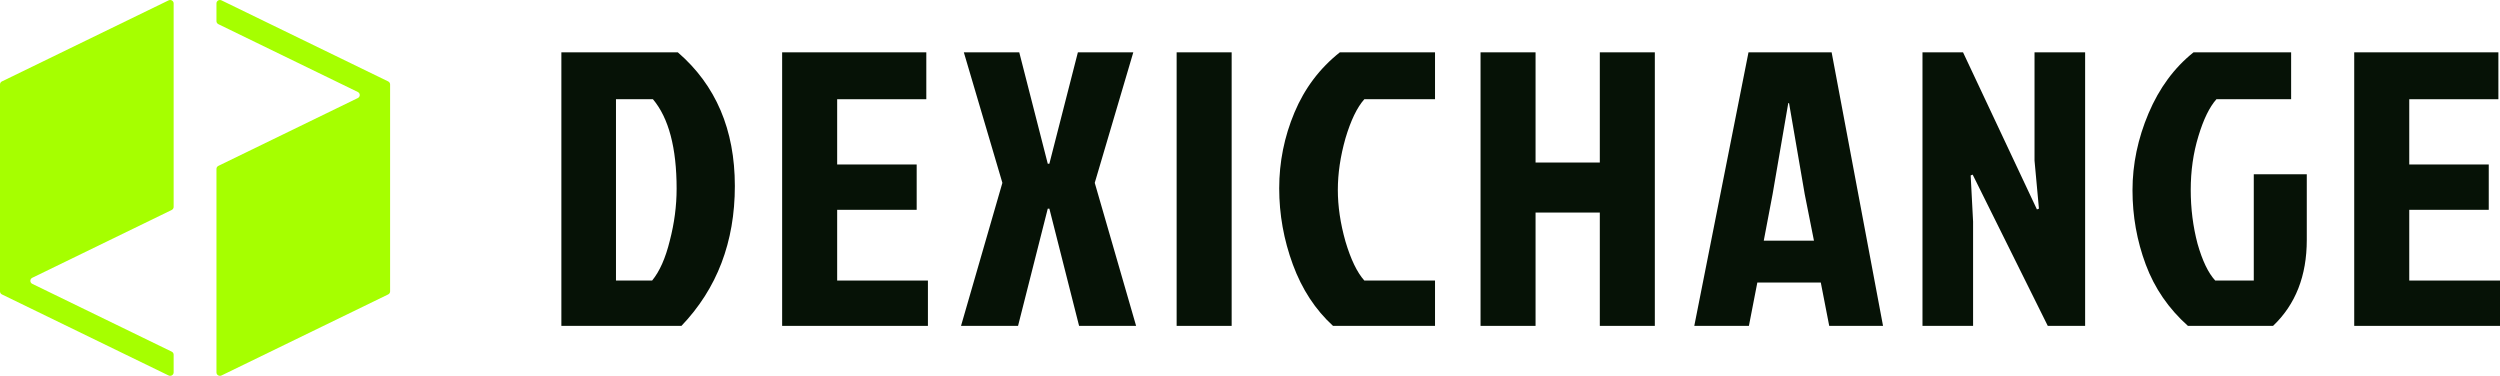 <svg width="1051" height="158" viewBox="0 0 1051 158" fill="none" xmlns="http://www.w3.org/2000/svg">
<path d="M93.122 0.152C92.147 -0.322 91 0.368 91 1.428V8.889C91 9.429 91.314 9.923 91.811 10.165L150.427 38.672C151.508 39.197 151.508 40.698 150.427 41.223L91.811 69.73C91.314 69.972 91 70.466 91 71.006V156.572C91 157.632 92.147 158.322 93.122 157.848L163.189 123.773C163.687 123.53 164 123.037 164 122.497V35.504C164 34.964 163.687 34.47 163.189 34.228L93.122 0.152Z" fill="#A6FF00"/>
<path d="M0 122.497C0 123.037 0.314 123.53 0.811 123.773L70.878 157.848C71.853 158.322 73 157.632 73 156.572V149.111C73 148.571 72.686 148.077 72.189 147.835L13.573 119.328C12.492 118.803 12.492 117.302 13.573 116.777L72.189 88.27C72.686 88.028 73 87.534 73 86.994V1.428C73 0.368 71.853 -0.322 70.878 0.152L0.811 34.228C0.314 34.47 0 34.964 0 35.504V122.497Z" fill="#A6FF00"/>
<path d="M989.716 136.998V22H1050.32V41.714H1012.85V69.149H1046.27V88.206H1012.85V117.942H1051V136.998H989.716Z" fill="#061206"/>
<path d="M955.592 136.998H919.801C911.698 129.77 905.789 121.172 902.074 111.206C898.361 101.239 896.503 90.835 896.503 79.992C896.503 69.04 898.754 58.252 903.256 47.628C907.759 37.005 914.061 28.462 922.164 22H963.19V41.714H931.788C928.861 45 926.329 50.202 924.191 57.321C922.052 64.33 920.983 71.833 920.983 79.828C920.983 87.713 921.94 95.27 923.853 102.499C925.879 109.618 928.354 114.765 931.281 117.942H947.488V73.257H969.773V100.856C969.773 115.97 965.046 128.018 955.592 136.998Z" fill="#061206"/>
<path d="M860.885 136.998L829.314 73.421L828.471 73.749L829.483 93.135V136.998H808.212V22H825.263L856.327 88.042L857.17 87.713L855.314 67.507V22H876.586V136.998H860.885Z" fill="#061206"/>
<path d="M769.004 136.998L765.458 118.763H738.784L735.239 136.998H712.278L735.07 22H770.017L791.626 136.998H769.004ZM751.783 43.357L745.199 81.635L741.485 101.185H762.588L758.706 81.635L752.121 43.357H751.783Z" fill="#061206"/>
<path d="M645.548 136.998H622.419V22H645.548V68.328H672.561V22H695.689V136.998H672.561V89.356H645.548V136.998Z" fill="#061206"/>
<path d="M573.568 117.942H603.282V136.998H560.4C552.971 130.208 547.344 121.611 543.517 111.206C539.691 100.801 537.777 90.123 537.777 79.171C537.777 68.109 539.915 57.485 544.193 47.3C548.47 37.114 554.829 28.681 563.27 22H603.282V41.714H573.568C570.529 45.109 567.884 50.585 565.633 58.142C563.494 65.7 562.425 72.928 562.425 79.828C562.425 86.728 563.494 93.956 565.633 101.513C567.884 109.07 570.529 114.546 573.568 117.942Z" fill="#061206"/>
<path d="M494.658 136.998V22H517.787V136.998H494.658Z" fill="#061206"/>
<path d="M428.494 22L440.479 68.821H441.155L453.142 22H476.44L460.232 76.871L477.621 136.998H453.648L441.155 87.713H440.479L427.987 136.998H404.013L421.402 76.871L405.196 22H428.494Z" fill="#061206"/>
<path d="M328.813 136.998V22H389.422V41.714H351.943V69.149H385.37V88.206H351.943V117.942H390.097V136.998H328.813Z" fill="#061206"/>
<path d="M258.959 117.943H274.154C277.305 114.109 279.782 108.524 281.582 101.186C283.495 93.848 284.452 86.564 284.452 79.336C284.452 62.141 281.132 49.601 274.492 41.715H258.959V117.943ZM236 137V22.001H284.958C300.941 35.801 308.932 54.529 308.932 78.186C308.932 101.733 301.448 121.338 286.478 137H236Z" fill="#061206"/>
</svg>
